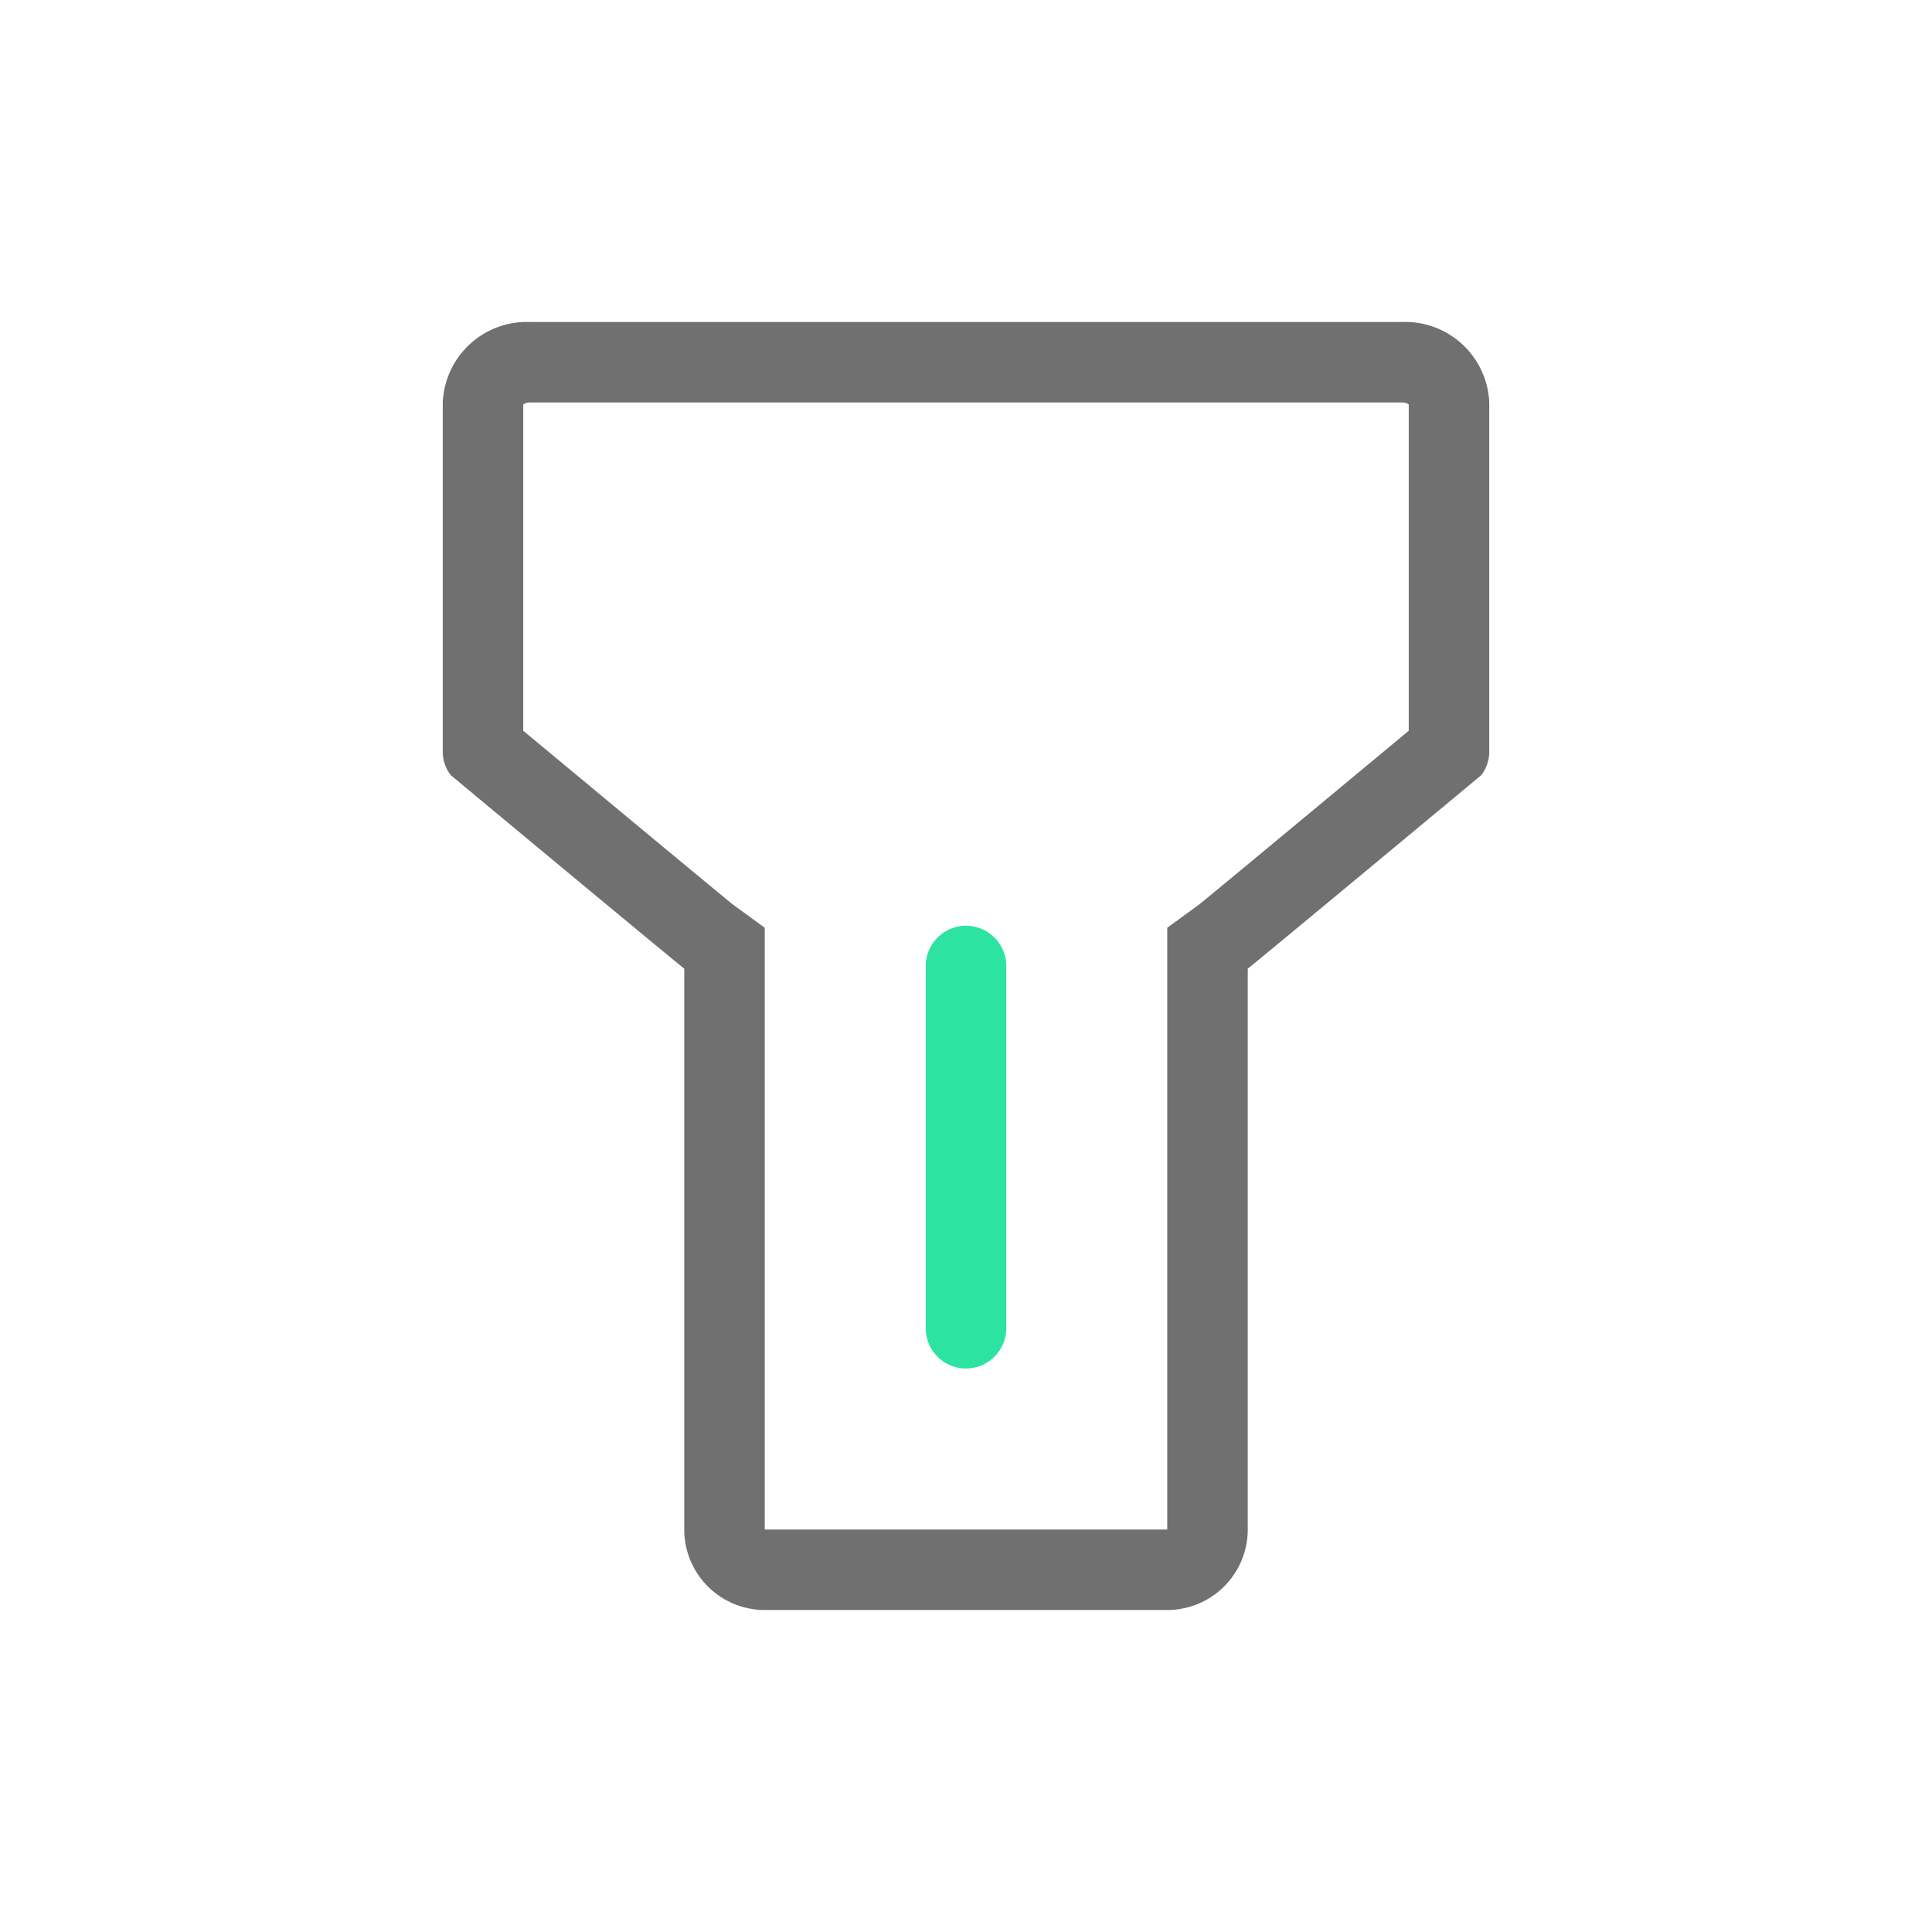 <?xml version="1.0" standalone="no"?><!DOCTYPE svg PUBLIC "-//W3C//DTD SVG 1.1//EN" "http://www.w3.org/Graphics/SVG/1.1/DTD/svg11.dtd"><svg class="icon" width="200px" height="200.00px" viewBox="0 0 1024 1024" version="1.1" xmlns="http://www.w3.org/2000/svg"><path d="M512 725.333a21.333 21.333 0 0 1-21.333-21.333V512a21.333 21.333 0 0 1 42.667 0v192a21.333 21.333 0 0 1-21.333 21.333z" fill="#2DE3A1" /><path d="M743.147 213.333a5.653 5.653 0 0 1 3.52 1.067v172.907c-44.8 37.227-104 86.4-111.04 92.053L618.667 491.733V810.667H405.333V491.733l-16.96-12.373c-7.04-5.653-66.24-54.827-111.04-92.053V214.4a5.653 5.653 0 0 1 3.52-1.067h462.293m0-42.667H280.853A44.587 44.587 0 0 0 234.667 213.333v185.173a20.267 20.267 0 0 0 4.267 12.373S359.253 510.933 362.667 513.387V810.667a42.667 42.667 0 0 0 42.667 42.667h213.333a42.667 42.667 0 0 0 42.667-42.667V513.387c3.413-2.453 123.733-102.507 123.733-102.507a20.267 20.267 0 0 0 4.267-12.373V213.333a44.587 44.587 0 0 0-46.187-42.667z" fill="#707070" /></svg>